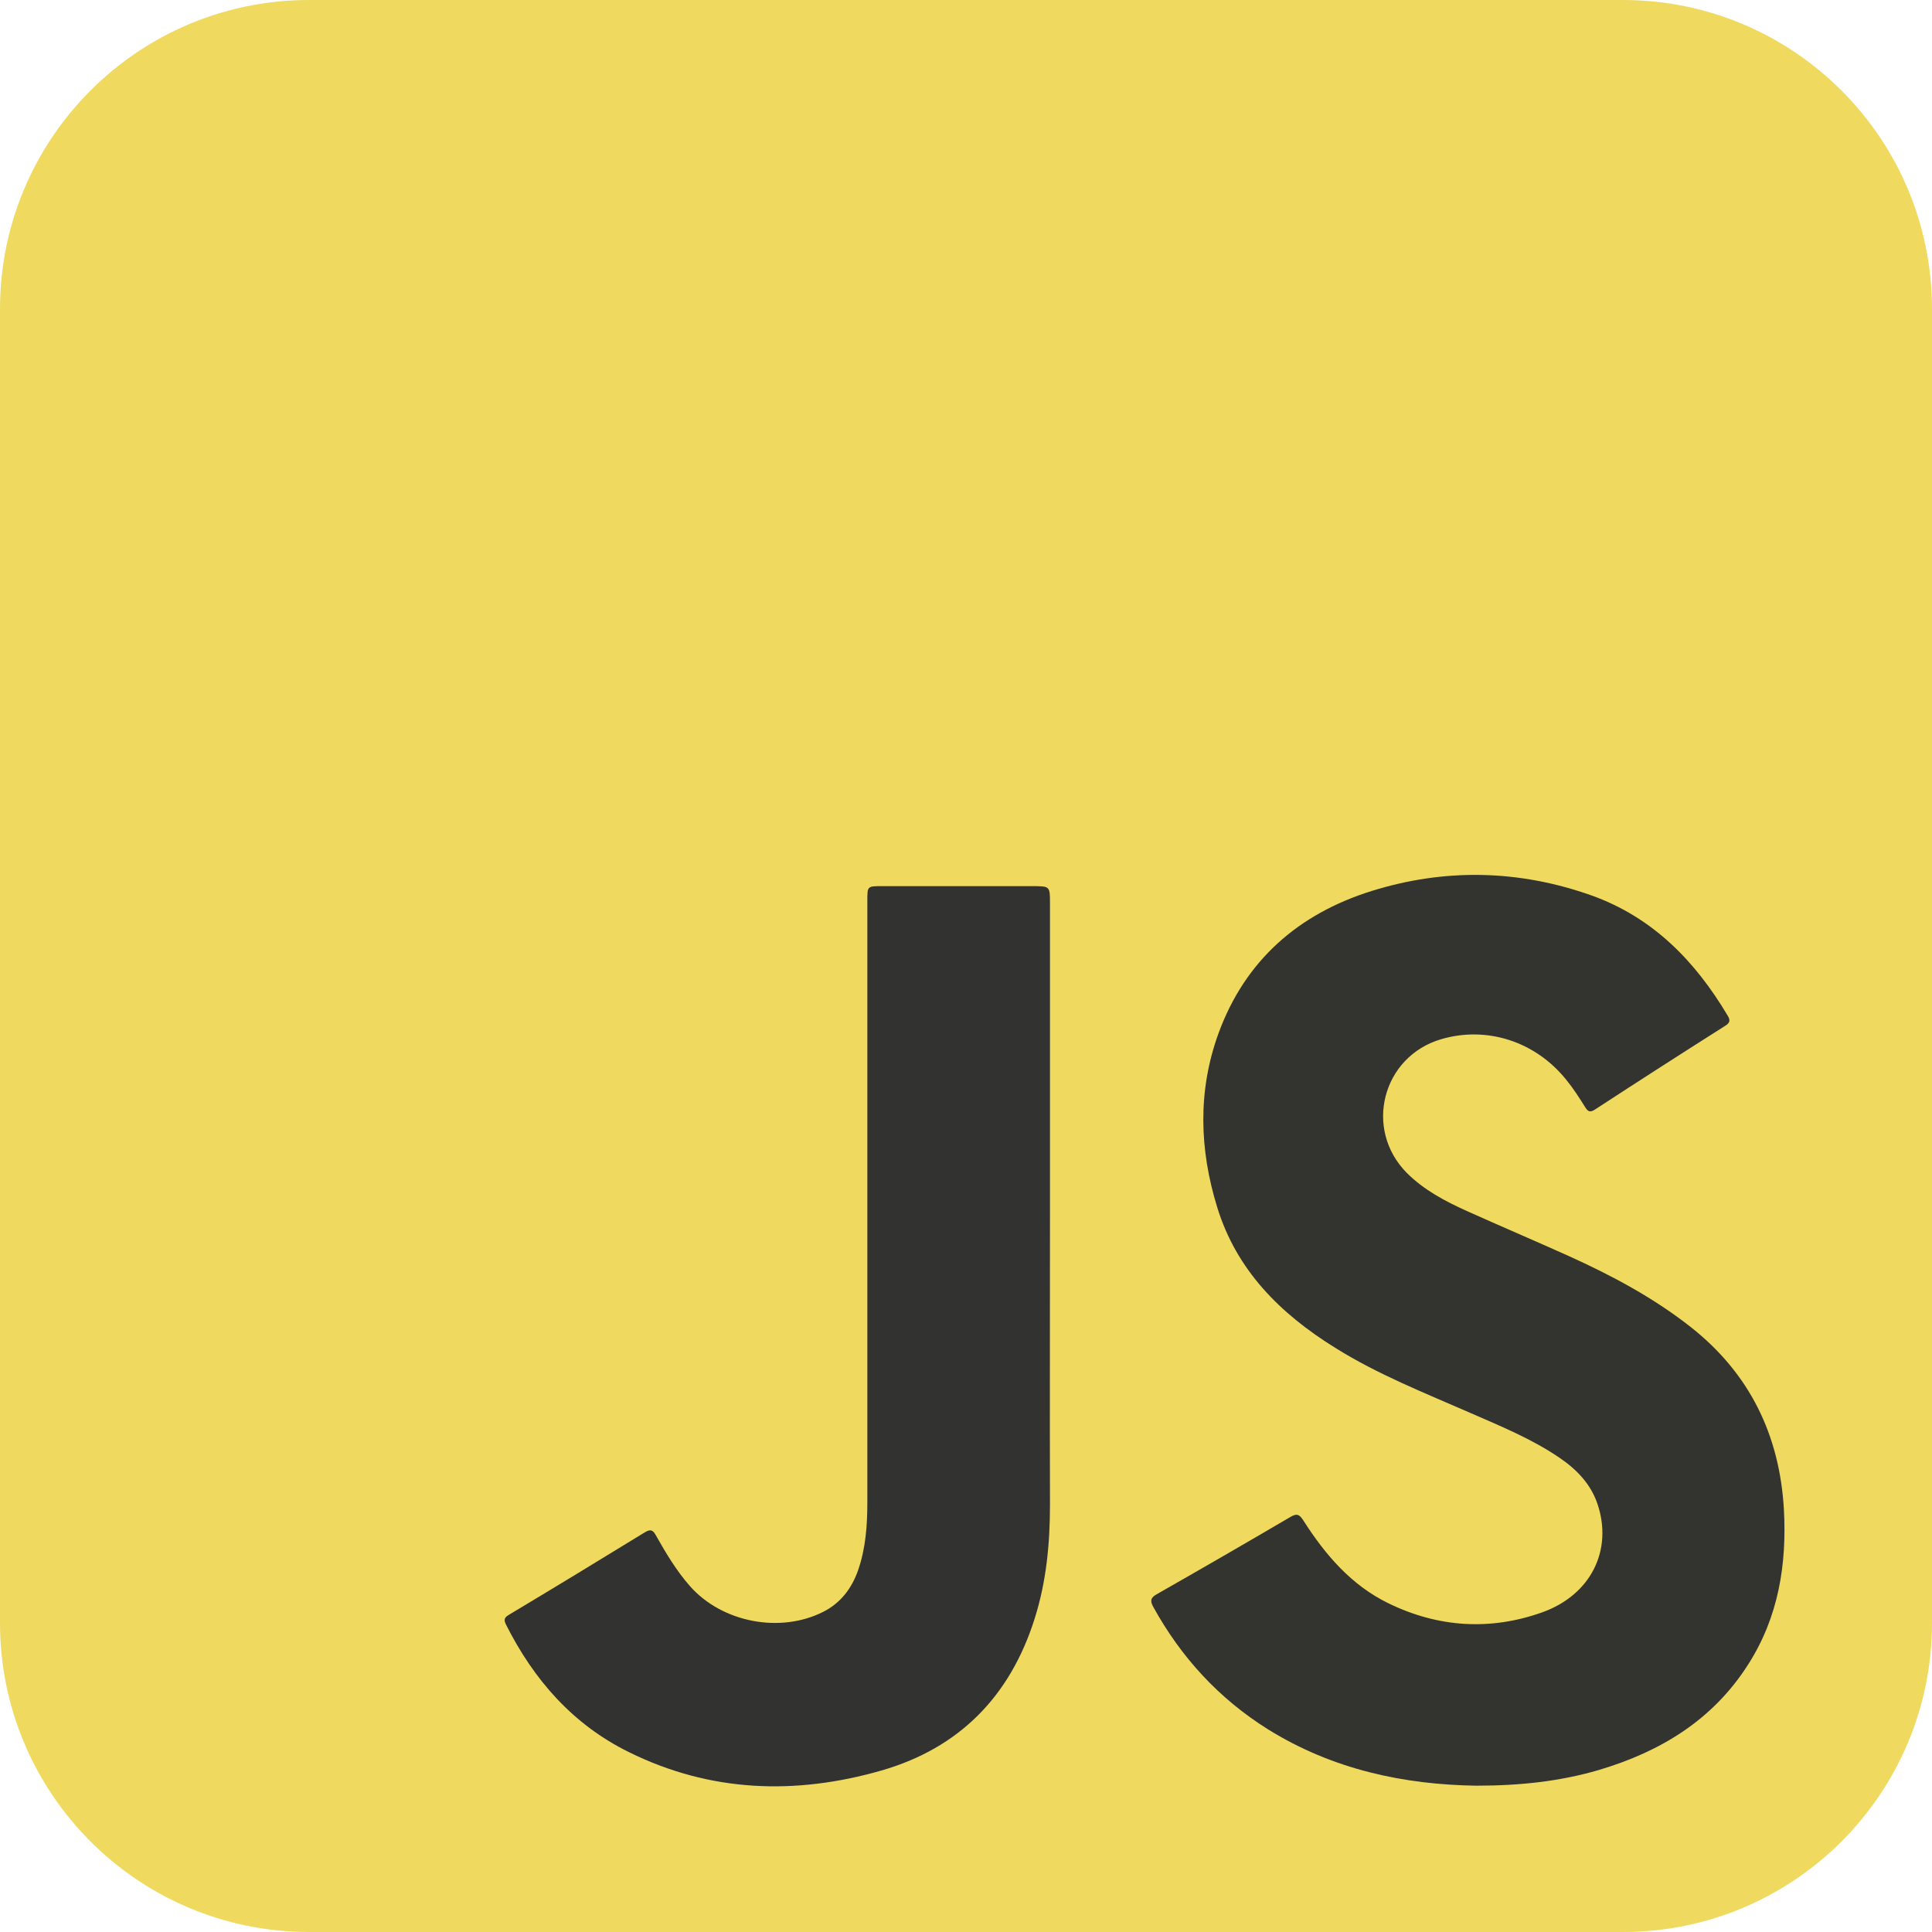 <?xml version="1.0" encoding="utf-8"?>
<!-- Generator: Adobe Illustrator 28.1.0, SVG Export Plug-In . SVG Version: 6.00 Build 0)  -->
<svg version="1.1" id="Layer_1" xmlns="http://www.w3.org/2000/svg" xmlns:xlink="http://www.w3.org/1999/xlink" x="0px" y="0px"
	 viewBox="0 0 75 75" style="enable-background:new 0 0 75 75;" xml:space="preserve">
<style type="text/css">
	.st0{fill:#EFDA5F;}
	.st1{fill:#333430;}
	.st2{fill:#323330;}
</style>
<path class="st0" d="M63,75H12C5.37,75,0,69.63,0,63V12C0,5.37,5.37,0,12,0h51c6.63,0,12,5.37,12,12v51C75,69.63,69.63,75,63,75z"/>
<g>
	<path class="st1" d="M57.31,69.32c-2.79-0.04-5.57-0.62-8.09-2.19c-1.9-1.19-3.37-2.79-4.45-4.75c-0.12-0.22-0.12-0.35,0.13-0.49
		c1.74-0.99,3.47-1.99,5.19-3c0.27-0.16,0.36-0.09,0.51,0.14c0.85,1.33,1.86,2.51,3.3,3.21c1.93,0.94,3.95,1.07,5.97,0.35
		c1.9-0.68,2.75-2.43,2.14-4.22c-0.27-0.78-0.81-1.33-1.47-1.78c-1.07-0.73-2.27-1.22-3.46-1.74c-1.78-0.78-3.59-1.49-5.25-2.53
		C49.7,51,48,49.31,47.25,46.86c-0.69-2.24-0.76-4.51,0.05-6.74c1.03-2.83,3.1-4.64,5.94-5.53c2.85-0.89,5.72-0.83,8.54,0.17
		c2.38,0.85,4.03,2.55,5.29,4.67c0.12,0.19,0.07,0.29-0.11,0.4c-1.69,1.07-3.37,2.15-5.04,3.24c-0.2,0.13-0.28,0.08-0.39-0.1
		c-0.22-0.35-0.45-0.71-0.71-1.03c-1.2-1.51-3.09-2.12-4.87-1.6c-2.29,0.67-3.02,3.49-1.34,5.19c0.67,0.67,1.49,1.1,2.33,1.48
		c1.31,0.59,2.63,1.15,3.94,1.74c1.68,0.76,3.3,1.62,4.76,2.77c2.28,1.8,3.44,4.18,3.61,7.06c0.12,2.15-0.21,4.2-1.39,6.04
		c-1.37,2.15-3.4,3.38-5.79,4.09C60.57,69.15,59.02,69.32,57.31,69.32z"/>
	<path class="st2" d="M40.76,47.25c0,3.72-0.01,7.44,0,11.16c0,1.51-0.14,3-0.6,4.44c-0.95,3-2.92,5.01-5.94,5.88
		c-3.34,0.96-6.64,0.85-9.8-0.71c-2.18-1.07-3.7-2.81-4.78-4.96c-0.09-0.18-0.06-0.27,0.11-0.37c1.77-1.06,3.53-2.13,5.29-3.21
		c0.22-0.13,0.31-0.08,0.42,0.12c0.39,0.69,0.8,1.38,1.33,1.98c1.24,1.4,3.49,1.84,5.17,0.99c0.67-0.34,1.1-0.9,1.35-1.61
		c0.3-0.86,0.36-1.76,0.36-2.66c0-7.78,0-15.56,0-23.34c0-0.56,0-0.56,0.56-0.56c1.95,0,3.89,0,5.84,0c0.69,0,0.69,0,0.69,0.67
		C40.76,39.13,40.76,43.19,40.76,47.25z"/>
</g>
</svg>
